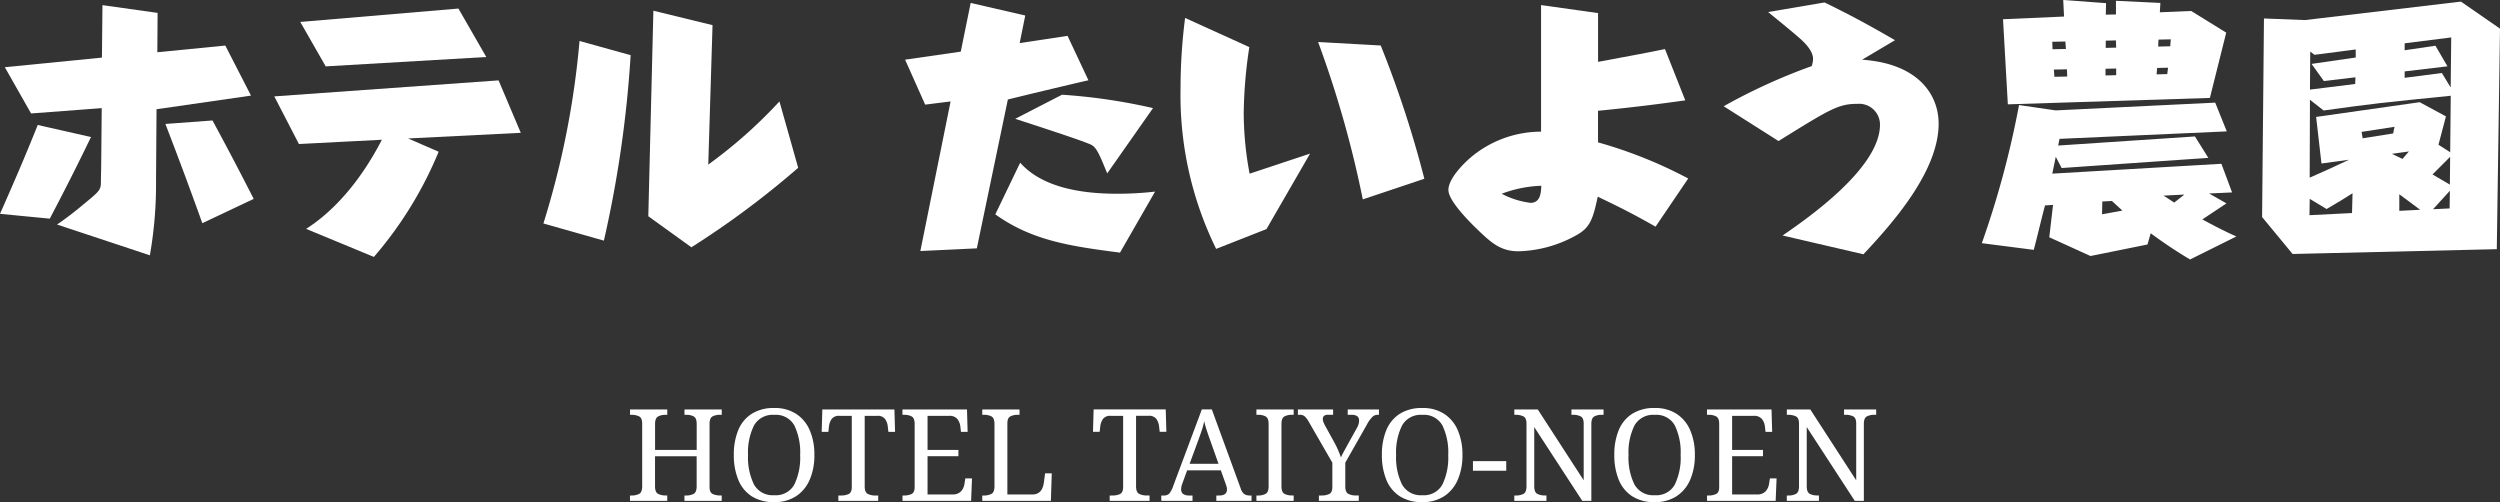 <svg xmlns="http://www.w3.org/2000/svg" width="234.279" height="47.053" viewBox="0 0 234.279 47.053">
  <rect x="0" y="0" width="234.279" height="47.053" fill="#333333" stroke="none"/>
  <g id="logo_sp-w" transform="translate(-77.861 -40)">
    <g id="グループ_79" data-name="グループ 79" transform="translate(16.561 -339.688)">
      <path id="パス_1" data-name="パス 1" d="M61.3,400.24c1.3-2.934,2.332-5.317,3.537-8.326l4.991,1.129c-1.455,3.009-2.558,5.166-3.862,7.649Zm14.622-3.185a38.629,38.629,0,0,1-.577,7.072l-8.7-2.884a28.5,28.5,0,0,0,2.433-1.856c1.655-1.354,1.68-1.379,1.68-2.282,0-.226.025-1.179.025-1.354l.05-5.417-6.621.5L61.752,386.5l9.1-.9.051-4.916,5.166.727-.025,3.687,6.37-.627,2.408,4.689-8.853,1.279Zm4.339,4.063c-1.179-3.286-2.207-6.045-3.461-9.3l4.414-.326c1.6,2.96,2.383,4.464,3.862,7.348Z" transform="translate(0 -0.514)" fill="#fff"/>
      <path id="パス_2" data-name="パス 2" d="M130.119,394.773a36.063,36.063,0,0,1-6.069,9.857L117.7,402c4.013-2.558,6.345-6.9,7.1-8.351l-7.775.4-2.307-4.464,21.017-1.5,2.082,4.915-10.559.527Zm4.464-8.878-15.048.878-2.383-4.164,14.822-1.254Z" transform="translate(-27.713 -0.865)" fill="#fff"/>
      <path id="パス_3" data-name="パス 3" d="M166.056,401.711a80.665,80.665,0,0,0,3.386-17.1l4.79,1.329a107.822,107.822,0,0,1-2.508,17.38Zm15.449-5.518a44.632,44.632,0,0,0,6.671-5.918l1.756,6.219a82.739,82.739,0,0,1-10.007,7.449l-4.038-2.909.476-19.261,5.543,1.354Z" transform="translate(-53.833 -1.082)" fill="#fff"/>
      <path id="パス_4" data-name="パス 4" d="M242.509,403.259l-5.292.251,2.834-14.019-2.383.3-1.881-4.213,5.217-.753.928-4.564,5.116,1.179-.526,2.583,4.489-.677,1.956,4.163c-.8.175-4.364,1.028-5.091,1.2l-2.458.6Zm13.418.4c-4.665-.6-8.251-1.128-11.687-3.586l2.332-4.841c2.082,2.357,5.818,2.909,9.054,2.909a30.284,30.284,0,0,0,3.587-.2Zm-1.2-7.423c-.727-1.781-1-2.433-1.5-2.683-.753-.376-5.593-1.932-7.123-2.433l4.389-2.257a53.675,53.675,0,0,1,8.527,1.254Z" transform="translate(-89.669 -0.298)" fill="#fff"/>
      <path id="パス_5" data-name="パス 5" d="M301.033,395.895l-4.087,7.073-4.715,1.856a32.654,32.654,0,0,1-3.336-15.022,51.869,51.869,0,0,1,.427-6.621l6.019,2.733a43.319,43.319,0,0,0-.526,6.195,31.112,31.112,0,0,0,.551,5.668Zm4.941,4.289a99.458,99.458,0,0,0-4.188-14.747l5.868.326a100.092,100.092,0,0,1,4.088,12.489Z" transform="translate(-116.964 -1.812)" fill="#fff"/>
      <path id="パス_6" data-name="パス 6" d="M362.739,389.606c-1.806.251-4.313.6-8.176.978v2.959a42.389,42.389,0,0,1,8.452,3.386l-3.06,4.514c-1.982-1.128-3.261-1.781-5.418-2.809-.426,2.006-.7,2.834-1.831,3.511a11.675,11.675,0,0,1-5.592,1.605c-1.63,0-2.508-.753-3.762-1.956-1.153-1.1-2.809-2.859-2.809-3.787,0-1.028,1.329-2.433,2.282-3.21a10.254,10.254,0,0,1,6.4-2.257V380.678l5.342.752V386c3.888-.727,4.314-.8,6.27-1.2Zm-17.2,8.753a7.774,7.774,0,0,0,2.708.852c.953,0,.978-1.053,1-1.6A11.485,11.485,0,0,0,345.535,398.359Z" transform="translate(-143.51 -0.514)" fill="#fff"/>
      <path id="パス_7" data-name="パス 7" d="M399.168,402c2.333-1.6,9.129-6.32,9.129-10.382a1.953,1.953,0,0,0-2.107-1.956c-1.781,0-2.558.477-7.4,3.486l-5.141-3.26a53.958,53.958,0,0,1,8.251-3.762,2.621,2.621,0,0,0,.126-.652c0-.376-.151-.9-.978-1.705-.4-.4-2.157-1.831-3.235-2.708l5.292-.9c2.859,1.4,4.464,2.307,6.6,3.536l-3.085,1.831c5.216.351,7.172,3.235,7.172,5.994,0,4.514-4.414,9.43-7.047,12.238Z" transform="translate(-170.82 -0.243)" fill="#fff"/>
      <path id="パス_8" data-name="パス 8" d="M465.295,395.037l1,2.683-2.156.1,1.63.928-2.258,1.5c1.455.8,2.508,1.3,3.185,1.6l-4.339,2.157a43.676,43.676,0,0,1-3.687-2.458l-.3,1.053-5.342,1.079-3.862-1.756.351-3.034-.753.05c-.452,1.73-.7,2.834-1.053,4.163l-4.866-.627a86.666,86.666,0,0,0,3.486-12.941l3.436.5,14.947-.728L465.8,392l-15.675.7-.126.627,12.816-.853,1.254,2.007-13.744.952-.552-1.053c-.125.627-.226,1.079-.326,1.58Zm-9.881-13.995v-1.279l4.163.2-.05.877,2.935-.125,3.285,2.031-1.53,6.119-18.935.6-.451-7.975,5.717-.251-.075-1.555,4.013.3-.025,1.078Zm-4.69,3.235-.05-.7-1.229.025.025.7Zm-1.129,1.931.051.677,1.2-.025-.025-.677Zm4.539,12.364-.025,1.2,1.906-.351c-.376-.351-.828-.753-.978-.9Zm.3-12.439v.627l1-.026v-.626Zm1-1.982-.025-.677-.953.025v.678Zm3.837,1.906-.05.6,1-.025.075-.6Zm1.229-2.031.051-.652-1.154.025-.025.652Zm-.627,13.994c.276.176.351.226,1,.652l.953-.752Z" transform="translate(-195.824)" fill="#fff"/>
      <path id="パス_9" data-name="パス 9" d="M519.409,403.2l-19.136.451-2.858-3.461.175-18.609,3.838.151L516.048,380l3.662,2.533Zm-13.517-5.242c-.953.6-1.254.8-2.433,1.48l-1.58-.953-.025,1.53,3.988-.2ZM501.9,389.2l-.025,7.3c.878-.376,2.734-1.229,3.687-1.68l-2.583.351-.5-4.364,9.706-1.379,2.458,1.329-.7,2.659,1.1.7.05-5.292c-6.471.652-7.2.727-11.913,1.379Zm4.239-1.48.025-.627-2.96.351-1.154-1.605,4.139-.6v-.753l-3.863.5-.4-.3-.025,3.561Zm3.686,4.013-3.085.476.1.6,2.859-.452Zm-.251,2.533,1,.476.6-.7Zm.7,5.342,1.956-.1c-.953-.7-1.053-.777-1.956-1.454Zm3.988-12.916.827,1.355.05-4.69-4.363.551v.652l2.884-.426,1.128,1.931-4.012.477v.6Zm-.878,9.506,1.63.953.025-2.608Zm.05,3.26,1.555-.076.025-1.655Z" transform="translate(-224.131 -0.162)" fill="#fff"/>
    </g>
    <path id="パス_443" data-name="パス 443" d="M-58.326,0V-.5h.156a1.491,1.491,0,0,0,.7-.15q.288-.15.288-.714v-5.88q0-.528-.294-.672a1.552,1.552,0,0,0-.69-.144h-.156v-.5h3.492v.5h-.156a1.491,1.491,0,0,0-.7.15q-.288.15-.288.714v2.424h3.9V-7.2q0-.564-.288-.714a1.491,1.491,0,0,0-.7-.15h-.156v-.5h3.492v.5h-.156a1.491,1.491,0,0,0-.7.15q-.288.15-.288.714v5.892q0,.528.294.666a1.609,1.609,0,0,0,.69.138h.156V0h-3.492V-.5h.156a1.491,1.491,0,0,0,.7-.15q.288-.15.288-.714V-4.176h-3.9v2.808q0,.564.288.714a1.491,1.491,0,0,0,.7.15h.156V0Zm13.512.12a3.77,3.77,0,0,1-2.112-.552A3.326,3.326,0,0,1-48.18-1.98a6.034,6.034,0,0,1-.414-2.328,5.944,5.944,0,0,1,.414-2.316,3.286,3.286,0,0,1,1.26-1.53A3.832,3.832,0,0,1-44.8-8.7a3.663,3.663,0,0,1,2.04.546,3.439,3.439,0,0,1,1.278,1.536A5.7,5.7,0,0,1-41.046-4.3a5.7,5.7,0,0,1-.438,2.322A3.477,3.477,0,0,1-42.762-.432,3.655,3.655,0,0,1-44.814.12Zm0-.648a1.973,1.973,0,0,0,1.89-1A5.823,5.823,0,0,0-42.378-4.3a5.786,5.786,0,0,0-.546-2.766,1.965,1.965,0,0,0-1.878-.99,2,2,0,0,0-1.9.99A5.68,5.68,0,0,0-47.262-4.3,5.717,5.717,0,0,0-46.7-1.524,1.989,1.989,0,0,0-44.814-.528ZM-38.8,0V-.5h.276a1.609,1.609,0,0,0,.69-.138q.294-.138.294-.666v-6.66h-1.152a.83.83,0,0,0-.732.294,1.508,1.508,0,0,0-.252.69l-.06.516h-.624l.06-2.1h6.756l.06,2.1h-.624l-.06-.516a1.508,1.508,0,0,0-.252-.69.844.844,0,0,0-.744-.294H-36.33v6.6q0,.564.288.714a1.491,1.491,0,0,0,.7.15h.276V0Zm6.012,0V-.5h.156a1.609,1.609,0,0,0,.69-.138q.294-.138.294-.666V-7.2q0-.564-.288-.714a1.491,1.491,0,0,0-.7-.15h-.156v-.5h6.048l.06,2.1h-.624l-.06-.516a1.344,1.344,0,0,0-.282-.69.932.932,0,0,0-.774-.294h-2.016v3.192h2.892v.588h-2.892V-.6h2.316A1.04,1.04,0,0,0-27.3-.894a1.325,1.325,0,0,0,.318-.69L-26.9-2.1h.624L-26.358,0Zm7.476,0V-.5h.156a1.491,1.491,0,0,0,.7-.15q.288-.15.288-.714V-7.2q0-.564-.288-.714a1.491,1.491,0,0,0-.7-.15h-.156v-.5h3.492v.5h-.156a1.552,1.552,0,0,0-.69.144q-.294.144-.294.672V-.6H-20.6a.964.964,0,0,0,.582-.162.991.991,0,0,0,.33-.408,1.9,1.9,0,0,0,.144-.51l.12-.9h.624L-18.882,0Zm11.94,0V-.5h.276a1.609,1.609,0,0,0,.69-.138q.294-.138.294-.666v-6.66h-1.152A.83.83,0,0,0-14-7.674a1.508,1.508,0,0,0-.252.69l-.06.516h-.624l.06-2.1h6.756l.06,2.1h-.624l-.06-.516a1.508,1.508,0,0,0-.252-.69.844.844,0,0,0-.744-.294H-10.9v6.6q0,.564.288.714a1.491,1.491,0,0,0,.7.15h.276V0Zm4.836,0V-.5h.228a.7.7,0,0,0,.522-.18A2.409,2.409,0,0,0-7.4-1.44l2.664-7.128H-3.8L-1.086-1.14a1.023,1.023,0,0,0,.318.5A.915.915,0,0,0-.234-.5h.156V0h-3.3V-.5H-3.1q.72,0,.72-.576a.942.942,0,0,0-.024-.2,1.946,1.946,0,0,0-.072-.24l-.48-1.344H-6.114l-.456,1.26a1.491,1.491,0,0,0-.108.516q0,.588.792.588h.276V0Zm2.652-3.468h2.712l-.744-2.1q-.192-.528-.348-1a9.085,9.085,0,0,1-.252-.9,6.6,6.6,0,0,1-.216.828q-.132.4-.336.96ZM.378,0V-.5H.534a1.491,1.491,0,0,0,.7-.15q.288-.15.288-.714V-7.2q0-.564-.288-.714a1.491,1.491,0,0,0-.7-.15H.378v-.5H3.87v.5H3.714a1.491,1.491,0,0,0-.7.15q-.288.15-.288.714v5.832q0,.564.288.714a1.491,1.491,0,0,0,.7.15H3.87V0ZM6.234,0V-.5H6.51A1.609,1.609,0,0,0,7.2-.642q.294-.138.294-.666V-3.576L5.274-7.428A1.984,1.984,0,0,0,4.9-7.92a.717.717,0,0,0-.48-.144H4.266v-.5h3.3v.5H7.122A.578.578,0,0,0,6.7-7.95a.392.392,0,0,0-.1.27.847.847,0,0,0,.072.336q.072.168.144.3L7.7-5.436a7.621,7.621,0,0,1,.354.732q.15.36.246.636.108-.252.312-.624l.408-.744.768-1.38a1.531,1.531,0,0,0,.168-.39A1.339,1.339,0,0,0,10-7.536q0-.528-.72-.528H8.934v-.5h2.928v.5h-.144a.7.7,0,0,0-.474.2,2.973,2.973,0,0,0-.522.738L8.706-3.576v2.208q0,.564.288.714a1.491,1.491,0,0,0,.7.15h.276V0Zm9.684.12a3.77,3.77,0,0,1-2.112-.552A3.326,3.326,0,0,1,12.552-1.98a6.034,6.034,0,0,1-.414-2.328,5.944,5.944,0,0,1,.414-2.316,3.286,3.286,0,0,1,1.26-1.53A3.832,3.832,0,0,1,15.93-8.7a3.663,3.663,0,0,1,2.04.546,3.439,3.439,0,0,1,1.278,1.536A5.7,5.7,0,0,1,19.686-4.3a5.7,5.7,0,0,1-.438,2.322A3.477,3.477,0,0,1,17.97-.432,3.655,3.655,0,0,1,15.918.12Zm0-.648a1.973,1.973,0,0,0,1.89-1A5.823,5.823,0,0,0,18.354-4.3a5.786,5.786,0,0,0-.546-2.766,1.965,1.965,0,0,0-1.878-.99,2,2,0,0,0-1.9.99A5.68,5.68,0,0,0,13.47-4.3a5.717,5.717,0,0,0,.558,2.772A1.989,1.989,0,0,0,15.918-.528ZM20.67-2.82v-.9h3.12v.9ZM24.546,0V-.5H24.7a1.491,1.491,0,0,0,.7-.15q.288-.15.288-.714v-5.88q0-.528-.294-.672a1.552,1.552,0,0,0-.69-.144h-.156v-.5h2.2l4.3,6.636V-7.248q0-.528-.294-.672a1.552,1.552,0,0,0-.69-.144H29.9v-.5H32.91v.5h-.156a1.491,1.491,0,0,0-.7.15q-.288.15-.288.714V0h-.852l-4.5-6.912v5.544q0,.564.288.714a1.491,1.491,0,0,0,.7.15h.156V0ZM37.7.12a3.77,3.77,0,0,1-2.112-.552A3.326,3.326,0,0,1,34.332-1.98a6.034,6.034,0,0,1-.414-2.328,5.944,5.944,0,0,1,.414-2.316,3.286,3.286,0,0,1,1.26-1.53A3.832,3.832,0,0,1,37.71-8.7a3.663,3.663,0,0,1,2.04.546,3.439,3.439,0,0,1,1.278,1.536A5.7,5.7,0,0,1,41.466-4.3a5.7,5.7,0,0,1-.438,2.322A3.477,3.477,0,0,1,39.75-.432,3.655,3.655,0,0,1,37.7.12Zm0-.648a1.973,1.973,0,0,0,1.89-1A5.823,5.823,0,0,0,40.134-4.3a5.786,5.786,0,0,0-.546-2.766,1.965,1.965,0,0,0-1.878-.99,2,2,0,0,0-1.9.99A5.68,5.68,0,0,0,35.25-4.3a5.717,5.717,0,0,0,.558,2.772A1.989,1.989,0,0,0,37.7-.528ZM42.606,0V-.5h.156a1.609,1.609,0,0,0,.69-.138q.294-.138.294-.666V-7.2q0-.564-.288-.714a1.491,1.491,0,0,0-.7-.15h-.156v-.5h6.048l.06,2.1H48.09l-.06-.516a1.344,1.344,0,0,0-.282-.69.932.932,0,0,0-.774-.294H44.958v3.192H47.85v.588H44.958V-.6h2.316A1.04,1.04,0,0,0,48.1-.894a1.325,1.325,0,0,0,.318-.69L48.5-2.1h.624L49.038,0Zm7.476,0V-.5h.156a1.491,1.491,0,0,0,.7-.15q.288-.15.288-.714v-5.88q0-.528-.294-.672a1.552,1.552,0,0,0-.69-.144h-.156v-.5h2.2l4.3,6.636V-7.248q0-.528-.294-.672a1.552,1.552,0,0,0-.69-.144h-.156v-.5h3.012v.5H58.29a1.491,1.491,0,0,0-.7.15q-.288.15-.288.714V0h-.852l-4.5-6.912v5.544q0,.564.288.714a1.491,1.491,0,0,0,.7.15h.156V0Z" transform="translate(195.223 86.934)" fill="#fff"/>
  </g>
</svg>
